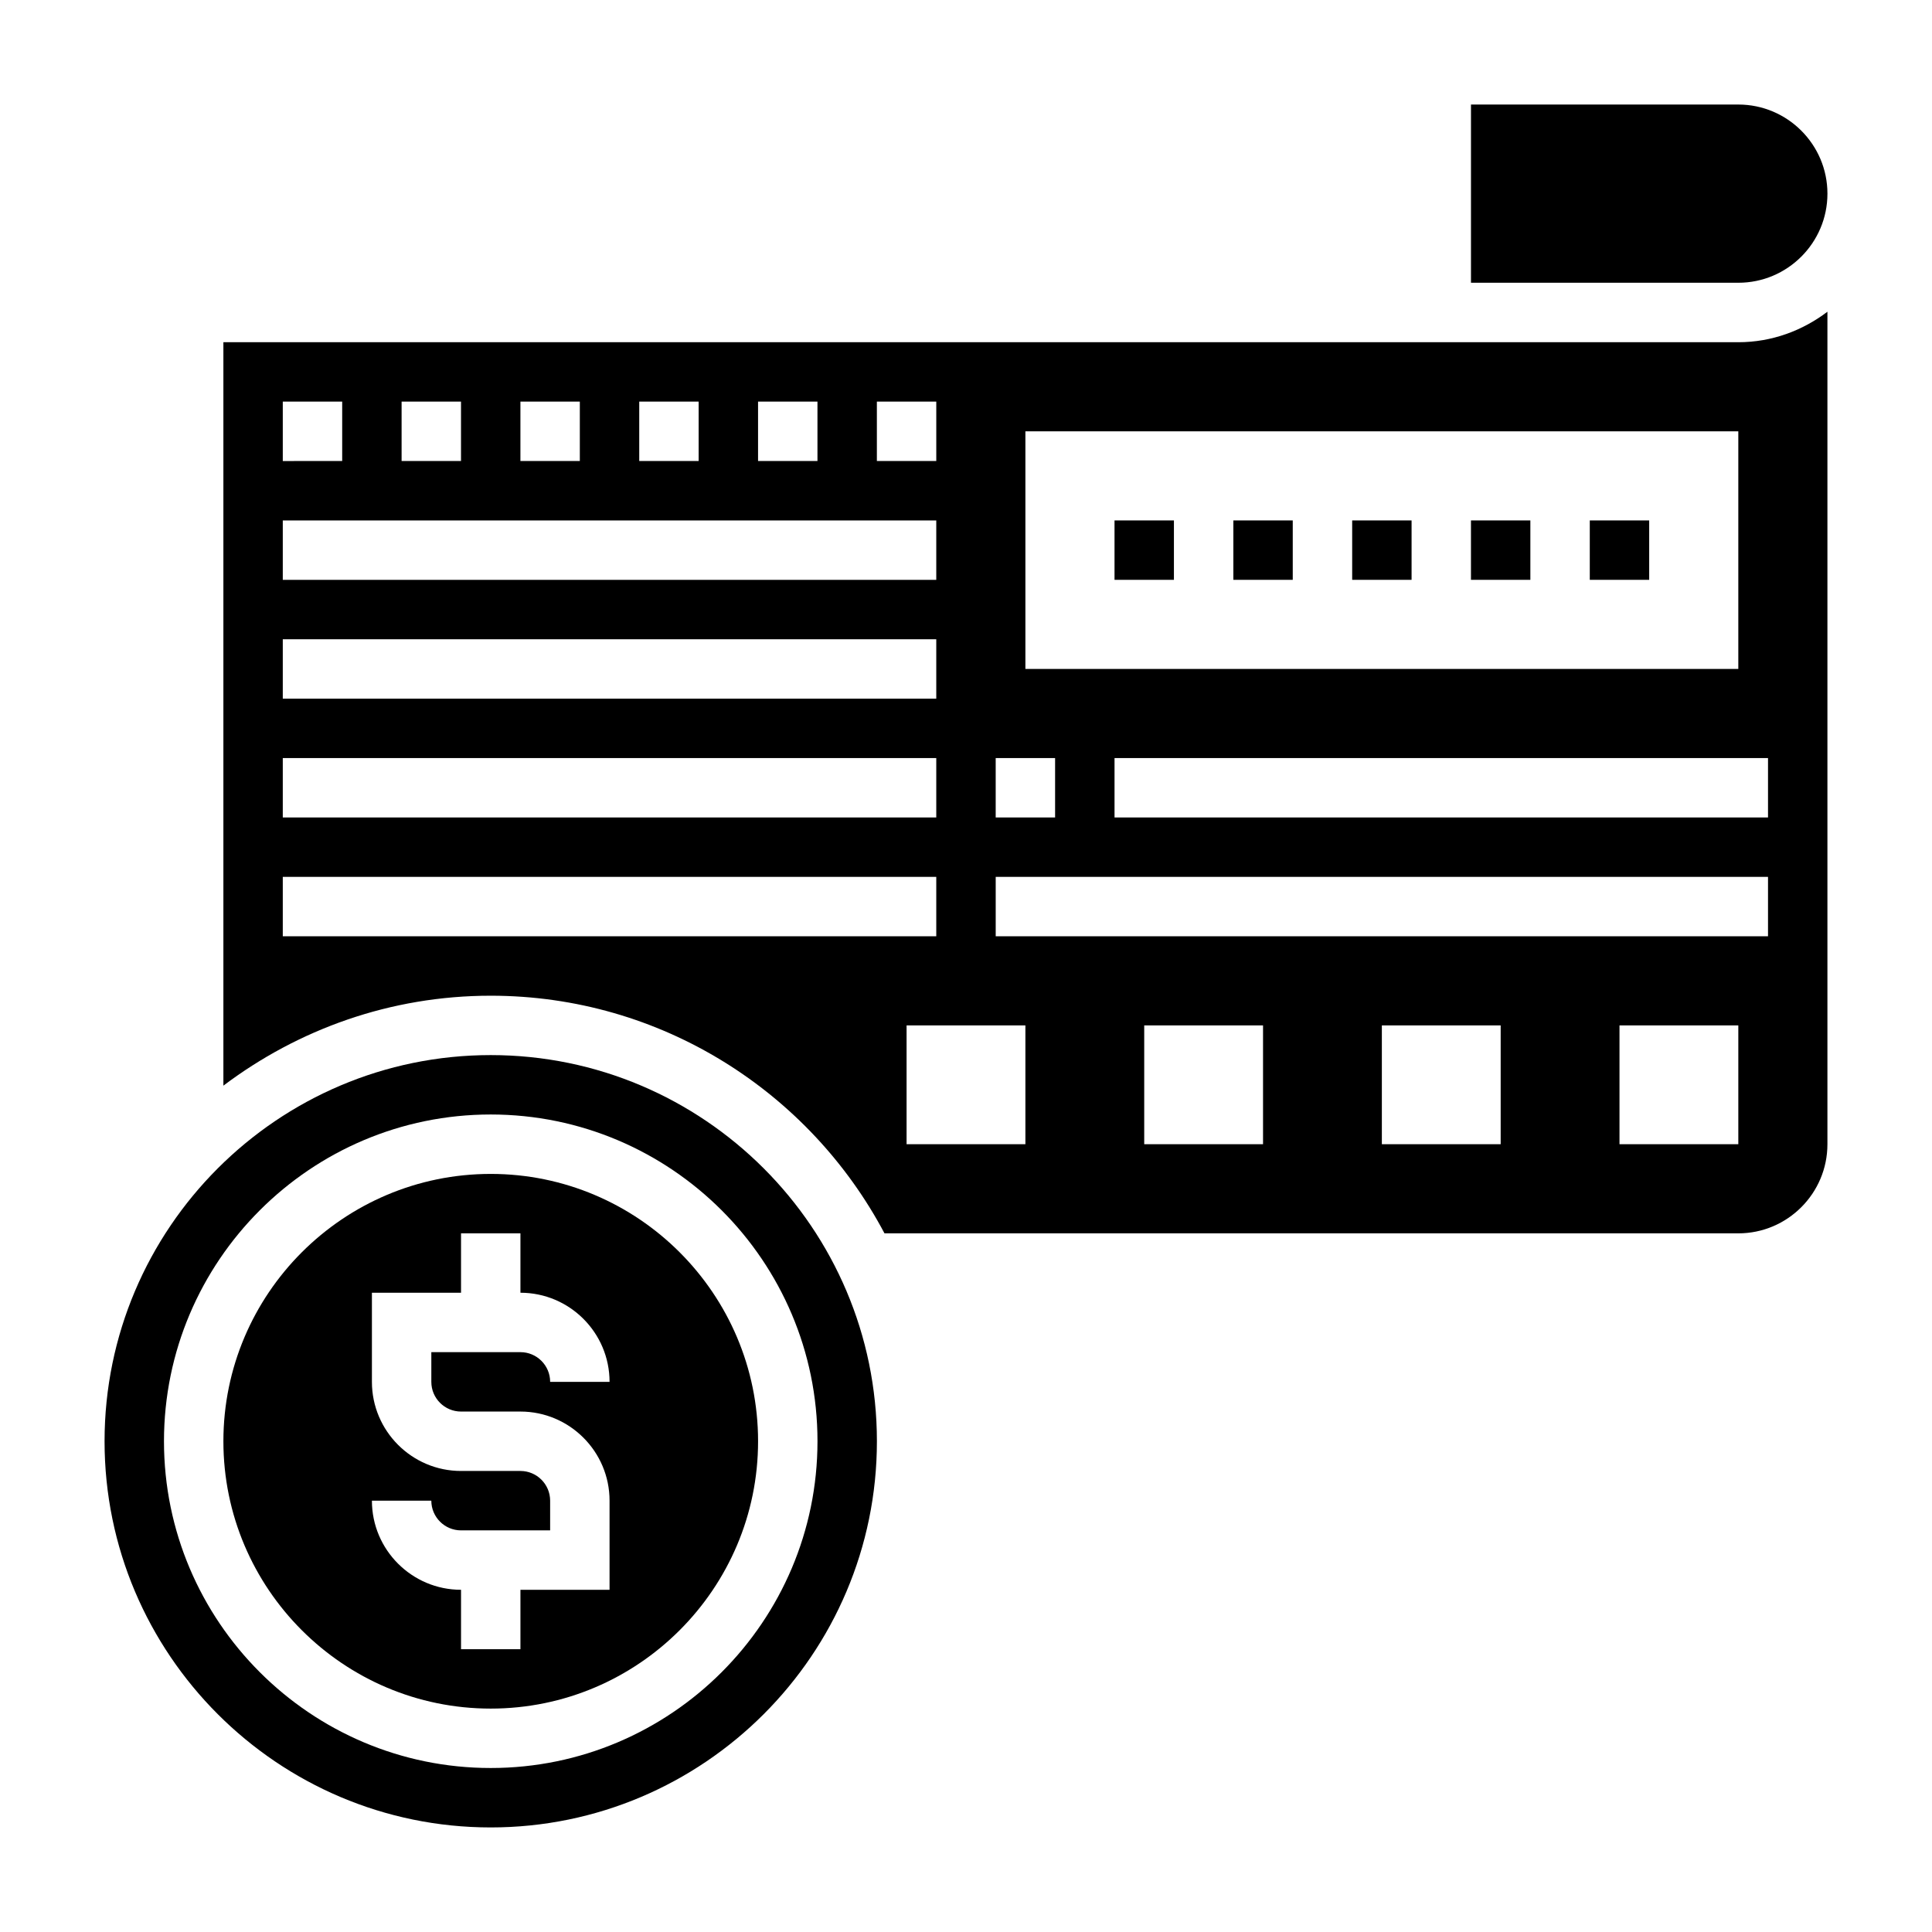 <?xml version="1.0" encoding="UTF-8"?>
<!-- Uploaded to: SVG Repo, www.svgrepo.com, Generator: SVG Repo Mixer Tools -->
<svg fill="#000000" width="800px" height="800px" version="1.1" viewBox="144 144 512 512" xmlns="http://www.w3.org/2000/svg">
 <g>
  <path d="m274.05 423.61c-56.426 0-102.34 45.91-102.34 102.34s45.91 102.34 102.34 102.34 102.34-45.91 102.34-102.34-45.91-102.34-102.34-102.34zm0 188.93c-47.746 0-86.594-38.848-86.594-86.594 0-47.742 38.848-86.594 86.594-86.594 47.742 0 86.594 38.848 86.594 86.594-0.004 47.746-38.852 86.594-86.594 86.594z"/>
  <path d="m628.29 195.32c0-13.02-10.598-23.617-23.617-23.617h-70.848v47.23h70.848c13.02 0.004 23.617-10.59 23.617-23.613z"/>
  <path d="m203.2 234.69v197.02c19.758-14.895 44.246-23.836 70.848-23.836 45.211 0 84.523 25.566 104.35 62.977h226.27c13.02 0 23.617-10.598 23.617-23.617v-220.62c-6.598 5-14.723 8.078-23.617 8.078zm212.54 23.613h188.93v62.977h-188.93zm-7.871 86.594h15.742v15.742h-15.742zm-31.488-94.465h15.742v15.742h-15.742zm-31.488 0h15.742v15.742h-15.742zm-31.488 0h15.742v15.742h-15.742zm-31.488 0h15.742v15.742h-15.742zm-31.488 0h15.742v15.742h-15.742zm-31.488 0h15.742v15.742l-15.742 0.004zm0 31.488h173.18v15.742l-173.18 0.004zm0 31.488h173.18v15.742h-173.18zm0 31.488h173.18v15.742h-173.18zm0 47.23v-15.742h173.18v15.742zm196.8 55.105h-31.488v-31.488h31.488zm62.977 0h-31.488v-31.488h31.488zm62.977 0h-31.488v-31.488h31.488zm62.977 0h-31.488v-31.488h31.488zm7.871-55.105h-204.67v-15.742h204.67zm0-31.488h-173.18v-15.742h173.18z"/>
  <path d="m274.05 455.1c-39.07 0-70.848 31.789-70.848 70.848 0 39.062 31.781 70.848 70.848 70.848 39.07 0 70.848-31.789 70.848-70.848 0-39.059-31.781-70.848-70.848-70.848zm-7.871 62.977h15.742c13.02 0 23.617 10.598 23.617 23.617v23.617h-23.617v15.742h-15.742v-15.742c-13.02 0-23.617-10.598-23.617-23.617h15.742c0 4.336 3.527 7.871 7.871 7.871h23.617v-7.871c0-4.336-3.527-7.871-7.871-7.871h-15.742c-13.02 0-23.617-10.598-23.617-23.617v-23.617h23.617v-15.742h15.742v15.742c13.02 0 23.617 10.598 23.617 23.617h-15.742c0-4.336-3.527-7.871-7.871-7.871h-23.617v7.871c-0.004 4.336 3.523 7.871 7.871 7.871z"/>
  <path d="m439.36 281.92h15.742v15.742h-15.742z"/>
  <path d="m470.85 281.92h15.742v15.742h-15.742z"/>
  <path d="m502.34 281.92h15.742v15.742h-15.742z"/>
  <path d="m533.82 281.92h15.742v15.742h-15.742z"/>
  <path d="m565.31 281.92h15.742v15.742h-15.742z"/>
 </g>
</svg>